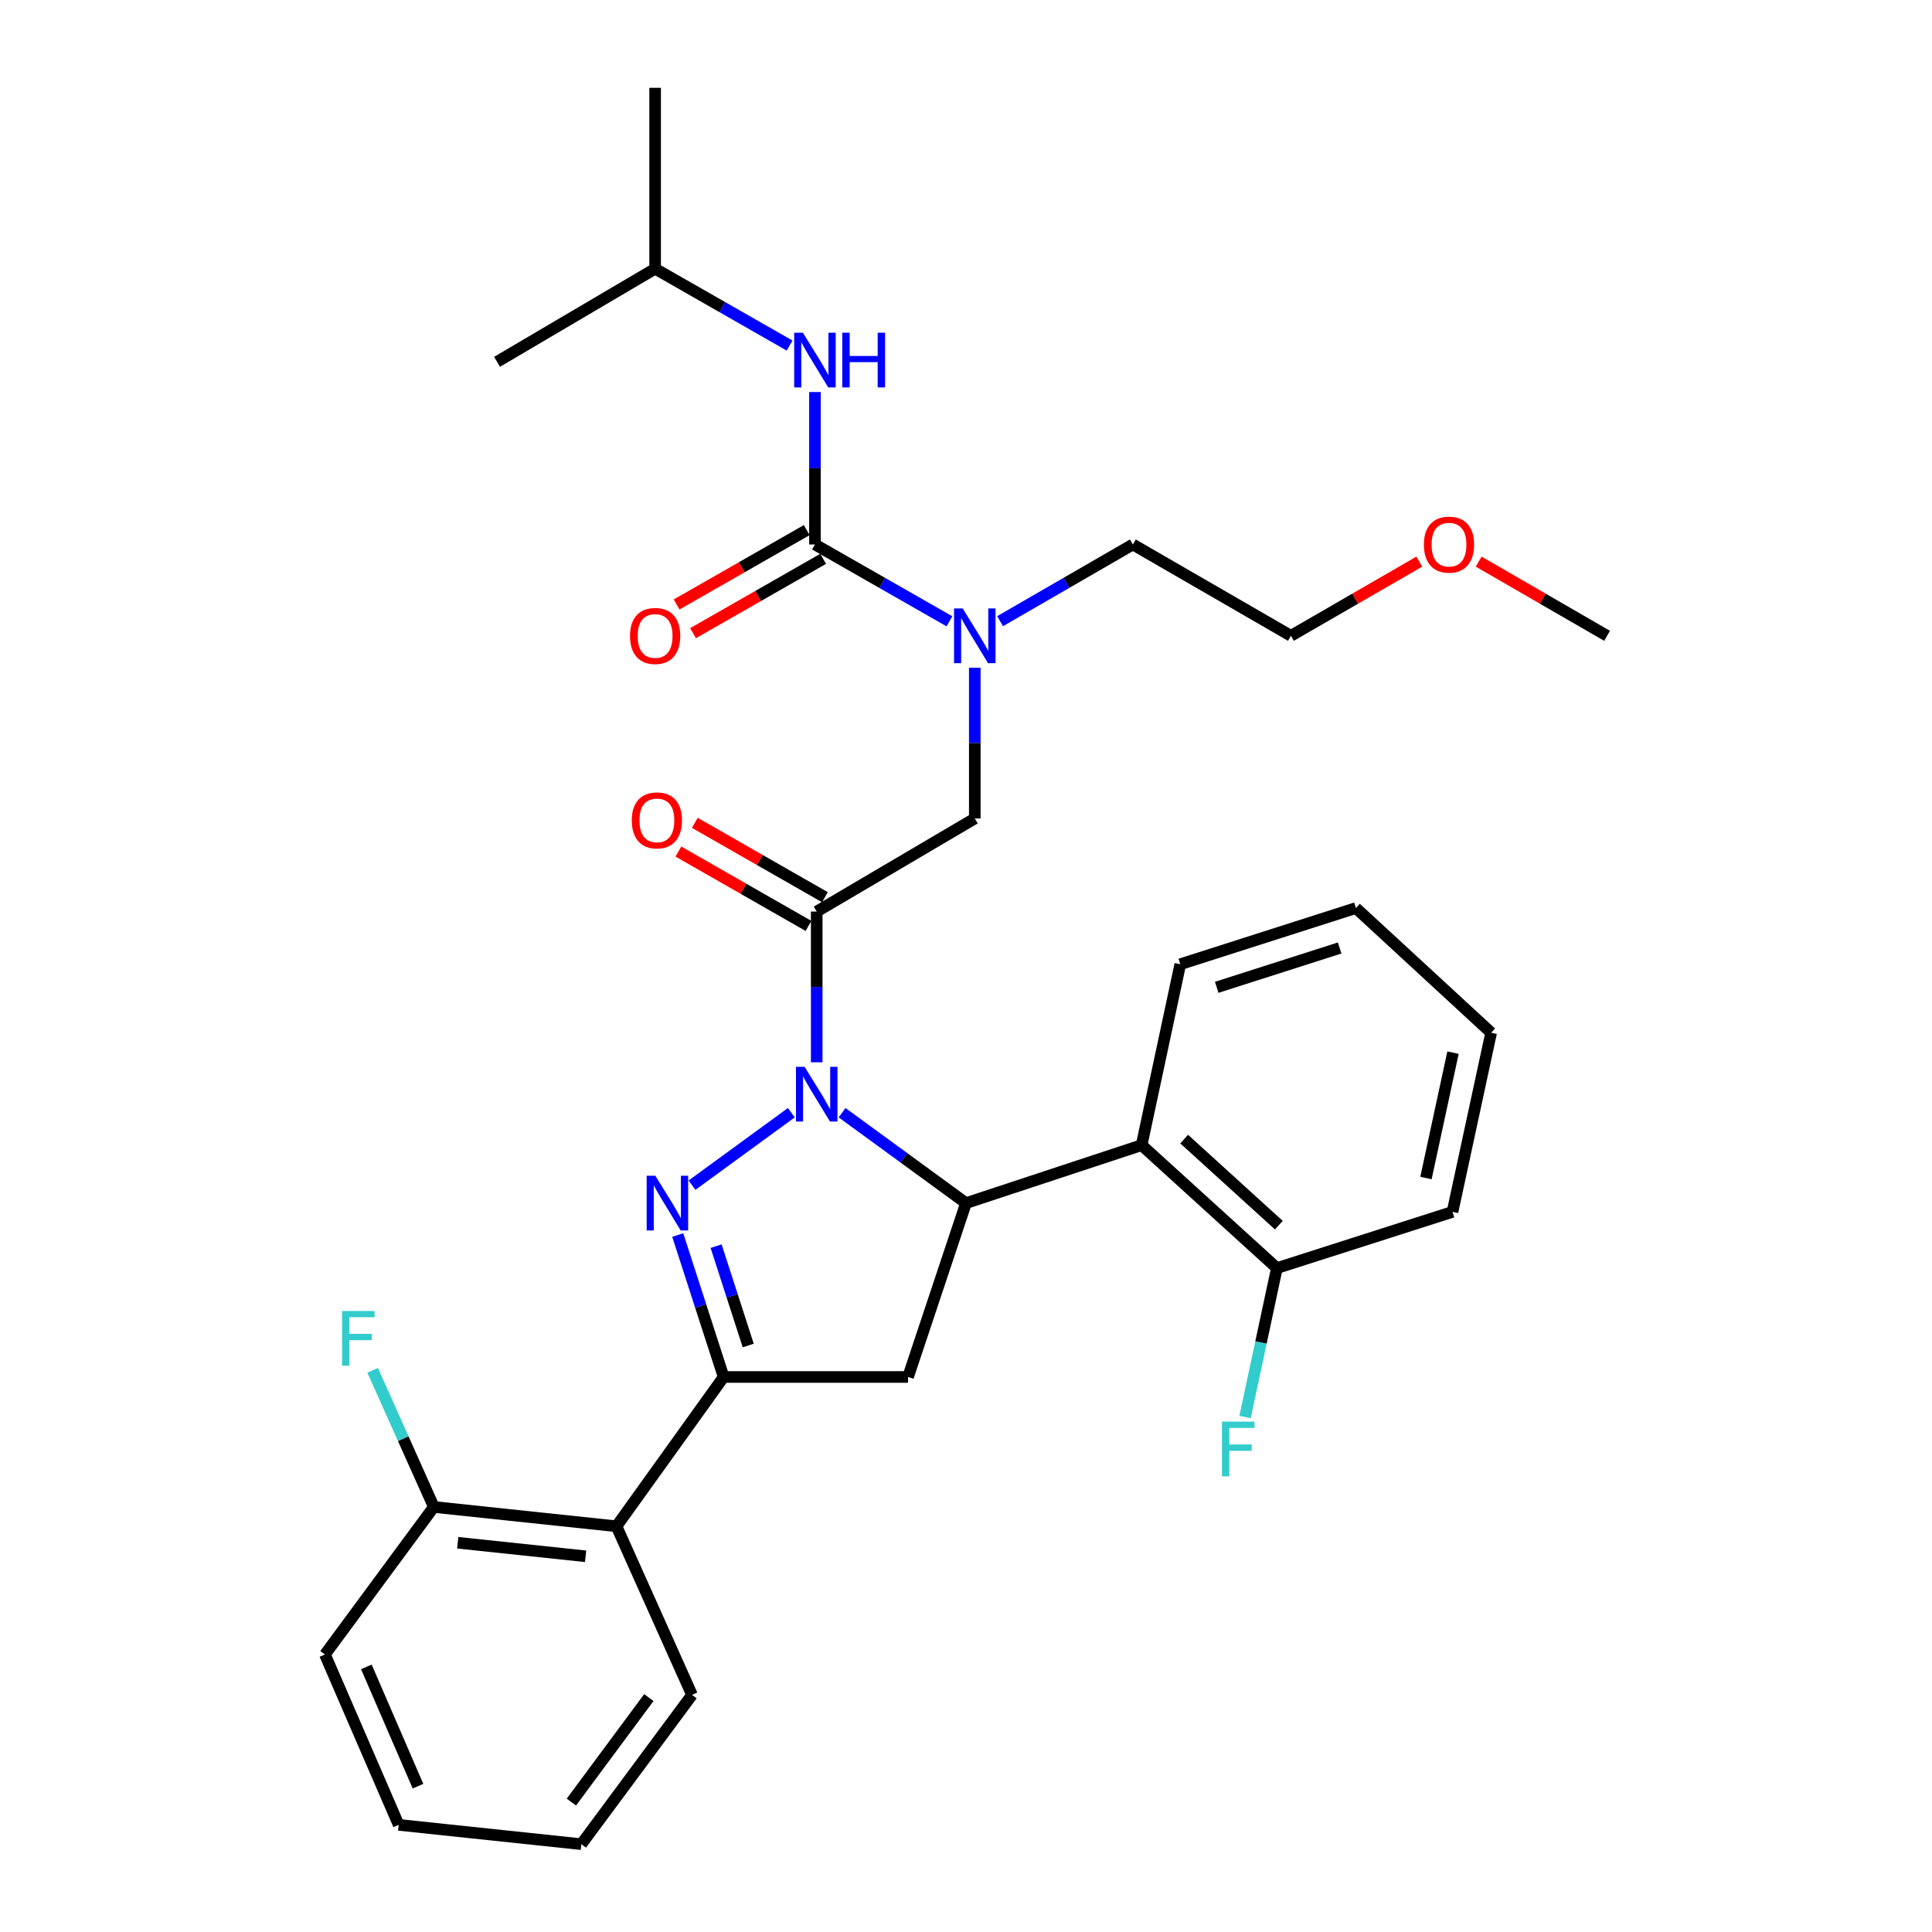 <?xml version='1.0' encoding='iso-8859-1'?>
<svg version='1.1' baseProfile='full'
              xmlns='http://www.w3.org/2000/svg'
                      xmlns:rdkit='http://www.rdkit.org/xml'
                      xmlns:xlink='http://www.w3.org/1999/xlink'
                  xml:space='preserve'
width='1000px' height='1000px' viewBox='0 0 1000 1000'>
<!-- END OF HEADER -->
<rect style='opacity:1.0;fill:#FFFFFF;stroke:none' width='1000' height='1000' x='0' y='0'> </rect>
<path class='bond-0' d='M 517.65,321.522 L 552.009,301.67' style='fill:none;fill-rule:evenodd;stroke:#0000FF;stroke-width:6px;stroke-linecap:butt;stroke-linejoin:miter;stroke-opacity:1' />
<path class='bond-0' d='M 552.009,301.67 L 586.367,281.818' style='fill:none;fill-rule:evenodd;stroke:#000000;stroke-width:6px;stroke-linecap:butt;stroke-linejoin:miter;stroke-opacity:1' />
<path class='bond-1' d='M 504.548,345.616 L 504.548,384.629' style='fill:none;fill-rule:evenodd;stroke:#0000FF;stroke-width:6px;stroke-linecap:butt;stroke-linejoin:miter;stroke-opacity:1' />
<path class='bond-1' d='M 504.548,384.629 L 504.548,423.641' style='fill:none;fill-rule:evenodd;stroke:#000000;stroke-width:6px;stroke-linecap:butt;stroke-linejoin:miter;stroke-opacity:1' />
<path class='bond-2' d='M 491.425,321.594 L 456.62,301.706' style='fill:none;fill-rule:evenodd;stroke:#0000FF;stroke-width:6px;stroke-linecap:butt;stroke-linejoin:miter;stroke-opacity:1' />
<path class='bond-2' d='M 456.62,301.706 L 421.815,281.818' style='fill:none;fill-rule:evenodd;stroke:#000000;stroke-width:6px;stroke-linecap:butt;stroke-linejoin:miter;stroke-opacity:1' />
<path class='bond-3' d='M 339.091,139.09 L 257.272,187.278' style='fill:none;fill-rule:evenodd;stroke:#000000;stroke-width:6px;stroke-linecap:butt;stroke-linejoin:miter;stroke-opacity:1' />
<path class='bond-4' d='M 339.091,139.09 L 339.091,45.455' style='fill:none;fill-rule:evenodd;stroke:#000000;stroke-width:6px;stroke-linecap:butt;stroke-linejoin:miter;stroke-opacity:1' />
<path class='bond-5' d='M 339.091,139.09 L 373.892,158.978' style='fill:none;fill-rule:evenodd;stroke:#000000;stroke-width:6px;stroke-linecap:butt;stroke-linejoin:miter;stroke-opacity:1' />
<path class='bond-5' d='M 373.892,158.978 L 408.693,178.866' style='fill:none;fill-rule:evenodd;stroke:#0000FF;stroke-width:6px;stroke-linecap:butt;stroke-linejoin:miter;stroke-opacity:1' />
<path class='bond-6' d='M 426.977,464.386 L 393.306,445.144' style='fill:none;fill-rule:evenodd;stroke:#000000;stroke-width:6px;stroke-linecap:butt;stroke-linejoin:miter;stroke-opacity:1' />
<path class='bond-6' d='M 393.306,445.144 L 359.635,425.902' style='fill:none;fill-rule:evenodd;stroke:#FF0000;stroke-width:6px;stroke-linecap:butt;stroke-linejoin:miter;stroke-opacity:1' />
<path class='bond-6' d='M 418.48,479.254 L 384.809,460.012' style='fill:none;fill-rule:evenodd;stroke:#000000;stroke-width:6px;stroke-linecap:butt;stroke-linejoin:miter;stroke-opacity:1' />
<path class='bond-6' d='M 384.809,460.012 L 351.138,440.77' style='fill:none;fill-rule:evenodd;stroke:#FF0000;stroke-width:6px;stroke-linecap:butt;stroke-linejoin:miter;stroke-opacity:1' />
<path class='bond-7' d='M 422.728,471.82 L 504.548,423.641' style='fill:none;fill-rule:evenodd;stroke:#000000;stroke-width:6px;stroke-linecap:butt;stroke-linejoin:miter;stroke-opacity:1' />
<path class='bond-8' d='M 422.728,471.82 L 422.728,510.828' style='fill:none;fill-rule:evenodd;stroke:#000000;stroke-width:6px;stroke-linecap:butt;stroke-linejoin:miter;stroke-opacity:1' />
<path class='bond-8' d='M 422.728,510.828 L 422.728,549.836' style='fill:none;fill-rule:evenodd;stroke:#0000FF;stroke-width:6px;stroke-linecap:butt;stroke-linejoin:miter;stroke-opacity:1' />
<path class='bond-9' d='M 421.815,281.818 L 421.815,242.364' style='fill:none;fill-rule:evenodd;stroke:#000000;stroke-width:6px;stroke-linecap:butt;stroke-linejoin:miter;stroke-opacity:1' />
<path class='bond-9' d='M 421.815,242.364 L 421.815,202.911' style='fill:none;fill-rule:evenodd;stroke:#0000FF;stroke-width:6px;stroke-linecap:butt;stroke-linejoin:miter;stroke-opacity:1' />
<path class='bond-10' d='M 417.566,274.384 L 383.896,293.626' style='fill:none;fill-rule:evenodd;stroke:#000000;stroke-width:6px;stroke-linecap:butt;stroke-linejoin:miter;stroke-opacity:1' />
<path class='bond-10' d='M 383.896,293.626 L 350.225,312.868' style='fill:none;fill-rule:evenodd;stroke:#FF0000;stroke-width:6px;stroke-linecap:butt;stroke-linejoin:miter;stroke-opacity:1' />
<path class='bond-10' d='M 426.063,289.252 L 392.393,308.494' style='fill:none;fill-rule:evenodd;stroke:#000000;stroke-width:6px;stroke-linecap:butt;stroke-linejoin:miter;stroke-opacity:1' />
<path class='bond-10' d='M 392.393,308.494 L 358.722,327.736' style='fill:none;fill-rule:evenodd;stroke:#FF0000;stroke-width:6px;stroke-linecap:butt;stroke-linejoin:miter;stroke-opacity:1' />
<path class='bond-11' d='M 734.634,290.694 L 701.406,309.893' style='fill:none;fill-rule:evenodd;stroke:#FF0000;stroke-width:6px;stroke-linecap:butt;stroke-linejoin:miter;stroke-opacity:1' />
<path class='bond-11' d='M 701.406,309.893 L 668.177,329.092' style='fill:none;fill-rule:evenodd;stroke:#000000;stroke-width:6px;stroke-linecap:butt;stroke-linejoin:miter;stroke-opacity:1' />
<path class='bond-12' d='M 765.359,290.694 L 798.588,309.893' style='fill:none;fill-rule:evenodd;stroke:#FF0000;stroke-width:6px;stroke-linecap:butt;stroke-linejoin:miter;stroke-opacity:1' />
<path class='bond-12' d='M 798.588,309.893 L 831.816,329.092' style='fill:none;fill-rule:evenodd;stroke:#000000;stroke-width:6px;stroke-linecap:butt;stroke-linejoin:miter;stroke-opacity:1' />
<path class='bond-13' d='M 586.367,281.818 L 668.177,329.092' style='fill:none;fill-rule:evenodd;stroke:#000000;stroke-width:6px;stroke-linecap:butt;stroke-linejoin:miter;stroke-opacity:1' />
<path class='bond-14' d='M 435.859,575.939 L 467.93,599.334' style='fill:none;fill-rule:evenodd;stroke:#0000FF;stroke-width:6px;stroke-linecap:butt;stroke-linejoin:miter;stroke-opacity:1' />
<path class='bond-14' d='M 467.93,599.334 L 500,622.729' style='fill:none;fill-rule:evenodd;stroke:#000000;stroke-width:6px;stroke-linecap:butt;stroke-linejoin:miter;stroke-opacity:1' />
<path class='bond-15' d='M 409.597,575.939 L 358.181,613.446' style='fill:none;fill-rule:evenodd;stroke:#0000FF;stroke-width:6px;stroke-linecap:butt;stroke-linejoin:miter;stroke-opacity:1' />
<path class='bond-16' d='M 374.55,712.721 L 319.093,790.003' style='fill:none;fill-rule:evenodd;stroke:#000000;stroke-width:6px;stroke-linecap:butt;stroke-linejoin:miter;stroke-opacity:1' />
<path class='bond-17' d='M 374.55,712.721 L 470.003,712.721' style='fill:none;fill-rule:evenodd;stroke:#000000;stroke-width:6px;stroke-linecap:butt;stroke-linejoin:miter;stroke-opacity:1' />
<path class='bond-18' d='M 374.55,712.721 L 362.674,675.987' style='fill:none;fill-rule:evenodd;stroke:#000000;stroke-width:6px;stroke-linecap:butt;stroke-linejoin:miter;stroke-opacity:1' />
<path class='bond-18' d='M 362.674,675.987 L 350.798,639.254' style='fill:none;fill-rule:evenodd;stroke:#0000FF;stroke-width:6px;stroke-linecap:butt;stroke-linejoin:miter;stroke-opacity:1' />
<path class='bond-18' d='M 387.282,696.433 L 378.969,670.72' style='fill:none;fill-rule:evenodd;stroke:#000000;stroke-width:6px;stroke-linecap:butt;stroke-linejoin:miter;stroke-opacity:1' />
<path class='bond-18' d='M 378.969,670.72 L 370.656,645.006' style='fill:none;fill-rule:evenodd;stroke:#0000FF;stroke-width:6px;stroke-linecap:butt;stroke-linejoin:miter;stroke-opacity:1' />
<path class='bond-19' d='M 470.003,712.721 L 500,622.729' style='fill:none;fill-rule:evenodd;stroke:#000000;stroke-width:6px;stroke-linecap:butt;stroke-linejoin:miter;stroke-opacity:1' />
<path class='bond-20' d='M 500,622.729 L 590.905,592.722' style='fill:none;fill-rule:evenodd;stroke:#000000;stroke-width:6px;stroke-linecap:butt;stroke-linejoin:miter;stroke-opacity:1' />
<path class='bond-21' d='M 168.184,856.362 L 206.363,944.546' style='fill:none;fill-rule:evenodd;stroke:#000000;stroke-width:6px;stroke-linecap:butt;stroke-linejoin:miter;stroke-opacity:1' />
<path class='bond-21' d='M 189.626,862.786 L 216.352,924.515' style='fill:none;fill-rule:evenodd;stroke:#000000;stroke-width:6px;stroke-linecap:butt;stroke-linejoin:miter;stroke-opacity:1' />
<path class='bond-22' d='M 168.184,856.362 L 224.544,779.994' style='fill:none;fill-rule:evenodd;stroke:#000000;stroke-width:6px;stroke-linecap:butt;stroke-linejoin:miter;stroke-opacity:1' />
<path class='bond-23' d='M 206.363,944.546 L 300.912,954.545' style='fill:none;fill-rule:evenodd;stroke:#000000;stroke-width:6px;stroke-linecap:butt;stroke-linejoin:miter;stroke-opacity:1' />
<path class='bond-24' d='M 751.814,627.267 L 771.812,534.545' style='fill:none;fill-rule:evenodd;stroke:#000000;stroke-width:6px;stroke-linecap:butt;stroke-linejoin:miter;stroke-opacity:1' />
<path class='bond-24' d='M 738.073,609.749 L 752.072,544.843' style='fill:none;fill-rule:evenodd;stroke:#000000;stroke-width:6px;stroke-linecap:butt;stroke-linejoin:miter;stroke-opacity:1' />
<path class='bond-25' d='M 751.814,627.267 L 660.909,656.361' style='fill:none;fill-rule:evenodd;stroke:#000000;stroke-width:6px;stroke-linecap:butt;stroke-linejoin:miter;stroke-opacity:1' />
<path class='bond-26' d='M 771.812,534.545 L 701.818,470.003' style='fill:none;fill-rule:evenodd;stroke:#000000;stroke-width:6px;stroke-linecap:butt;stroke-linejoin:miter;stroke-opacity:1' />
<path class='bond-27' d='M 701.818,470.003 L 610.913,499.087' style='fill:none;fill-rule:evenodd;stroke:#000000;stroke-width:6px;stroke-linecap:butt;stroke-linejoin:miter;stroke-opacity:1' />
<path class='bond-27' d='M 693.401,490.676 L 629.767,511.035' style='fill:none;fill-rule:evenodd;stroke:#000000;stroke-width:6px;stroke-linecap:butt;stroke-linejoin:miter;stroke-opacity:1' />
<path class='bond-28' d='M 610.913,499.087 L 590.905,592.722' style='fill:none;fill-rule:evenodd;stroke:#000000;stroke-width:6px;stroke-linecap:butt;stroke-linejoin:miter;stroke-opacity:1' />
<path class='bond-29' d='M 590.905,592.722 L 660.909,656.361' style='fill:none;fill-rule:evenodd;stroke:#000000;stroke-width:6px;stroke-linecap:butt;stroke-linejoin:miter;stroke-opacity:1' />
<path class='bond-29' d='M 612.925,589.597 L 661.927,634.144' style='fill:none;fill-rule:evenodd;stroke:#000000;stroke-width:6px;stroke-linecap:butt;stroke-linejoin:miter;stroke-opacity:1' />
<path class='bond-30' d='M 660.909,656.361 L 652.677,694.902' style='fill:none;fill-rule:evenodd;stroke:#000000;stroke-width:6px;stroke-linecap:butt;stroke-linejoin:miter;stroke-opacity:1' />
<path class='bond-30' d='M 652.677,694.902 L 644.446,733.443' style='fill:none;fill-rule:evenodd;stroke:#33CCCC;stroke-width:6px;stroke-linecap:butt;stroke-linejoin:miter;stroke-opacity:1' />
<path class='bond-31' d='M 300.912,954.545 L 358.186,877.274' style='fill:none;fill-rule:evenodd;stroke:#000000;stroke-width:6px;stroke-linecap:butt;stroke-linejoin:miter;stroke-opacity:1' />
<path class='bond-31' d='M 295.745,932.757 L 335.837,878.667' style='fill:none;fill-rule:evenodd;stroke:#000000;stroke-width:6px;stroke-linecap:butt;stroke-linejoin:miter;stroke-opacity:1' />
<path class='bond-32' d='M 358.186,877.274 L 319.093,790.003' style='fill:none;fill-rule:evenodd;stroke:#000000;stroke-width:6px;stroke-linecap:butt;stroke-linejoin:miter;stroke-opacity:1' />
<path class='bond-33' d='M 319.093,790.003 L 224.544,779.994' style='fill:none;fill-rule:evenodd;stroke:#000000;stroke-width:6px;stroke-linecap:butt;stroke-linejoin:miter;stroke-opacity:1' />
<path class='bond-33' d='M 303.108,805.531 L 236.924,798.525' style='fill:none;fill-rule:evenodd;stroke:#000000;stroke-width:6px;stroke-linecap:butt;stroke-linejoin:miter;stroke-opacity:1' />
<path class='bond-34' d='M 224.544,779.994 L 208.709,744.634' style='fill:none;fill-rule:evenodd;stroke:#000000;stroke-width:6px;stroke-linecap:butt;stroke-linejoin:miter;stroke-opacity:1' />
<path class='bond-34' d='M 208.709,744.634 L 192.873,709.274' style='fill:none;fill-rule:evenodd;stroke:#33CCCC;stroke-width:6px;stroke-linecap:butt;stroke-linejoin:miter;stroke-opacity:1' />
<path  class='atom-0' d='M 498.288 314.932
L 507.568 329.932
Q 508.488 331.412, 509.968 334.092
Q 511.448 336.772, 511.528 336.932
L 511.528 314.932
L 515.288 314.932
L 515.288 343.252
L 511.408 343.252
L 501.448 326.852
Q 500.288 324.932, 499.048 322.732
Q 497.848 320.532, 497.488 319.852
L 497.488 343.252
L 493.808 343.252
L 493.808 314.932
L 498.288 314.932
' fill='#0000FF'/>
<path  class='atom-3' d='M 327.005 424.625
Q 327.005 417.825, 330.365 414.025
Q 333.725 410.225, 340.005 410.225
Q 346.285 410.225, 349.645 414.025
Q 353.005 417.825, 353.005 424.625
Q 353.005 431.505, 349.605 435.425
Q 346.205 439.305, 340.005 439.305
Q 333.765 439.305, 330.365 435.425
Q 327.005 431.545, 327.005 424.625
M 340.005 436.105
Q 344.325 436.105, 346.645 433.225
Q 349.005 430.305, 349.005 424.625
Q 349.005 419.065, 346.645 416.265
Q 344.325 413.425, 340.005 413.425
Q 335.685 413.425, 333.325 416.225
Q 331.005 419.025, 331.005 424.625
Q 331.005 430.345, 333.325 433.225
Q 335.685 436.105, 340.005 436.105
' fill='#FF0000'/>
<path  class='atom-6' d='M 415.555 172.205
L 424.835 187.205
Q 425.755 188.685, 427.235 191.365
Q 428.715 194.045, 428.795 194.205
L 428.795 172.205
L 432.555 172.205
L 432.555 200.525
L 428.675 200.525
L 418.715 184.125
Q 417.555 182.205, 416.315 180.005
Q 415.115 177.805, 414.755 177.125
L 414.755 200.525
L 411.075 200.525
L 411.075 172.205
L 415.555 172.205
' fill='#0000FF'/>
<path  class='atom-6' d='M 435.955 172.205
L 439.795 172.205
L 439.795 184.245
L 454.275 184.245
L 454.275 172.205
L 458.115 172.205
L 458.115 200.525
L 454.275 200.525
L 454.275 187.445
L 439.795 187.445
L 439.795 200.525
L 435.955 200.525
L 435.955 172.205
' fill='#0000FF'/>
<path  class='atom-7' d='M 326.091 329.172
Q 326.091 322.372, 329.451 318.572
Q 332.811 314.772, 339.091 314.772
Q 345.371 314.772, 348.731 318.572
Q 352.091 322.372, 352.091 329.172
Q 352.091 336.052, 348.691 339.972
Q 345.291 343.852, 339.091 343.852
Q 332.851 343.852, 329.451 339.972
Q 326.091 336.092, 326.091 329.172
M 339.091 340.652
Q 343.411 340.652, 345.731 337.772
Q 348.091 334.852, 348.091 329.172
Q 348.091 323.612, 345.731 320.812
Q 343.411 317.972, 339.091 317.972
Q 334.771 317.972, 332.411 320.772
Q 330.091 323.572, 330.091 329.172
Q 330.091 334.892, 332.411 337.772
Q 334.771 340.652, 339.091 340.652
' fill='#FF0000'/>
<path  class='atom-10' d='M 736.997 281.898
Q 736.997 275.098, 740.357 271.298
Q 743.717 267.498, 749.997 267.498
Q 756.277 267.498, 759.637 271.298
Q 762.997 275.098, 762.997 281.898
Q 762.997 288.778, 759.597 292.698
Q 756.197 296.578, 749.997 296.578
Q 743.757 296.578, 740.357 292.698
Q 736.997 288.818, 736.997 281.898
M 749.997 293.378
Q 754.317 293.378, 756.637 290.498
Q 758.997 287.578, 758.997 281.898
Q 758.997 276.338, 756.637 273.538
Q 754.317 270.698, 749.997 270.698
Q 745.677 270.698, 743.317 273.498
Q 740.997 276.298, 740.997 281.898
Q 740.997 287.618, 743.317 290.498
Q 745.677 293.378, 749.997 293.378
' fill='#FF0000'/>
<path  class='atom-12' d='M 416.468 552.199
L 425.748 567.199
Q 426.668 568.679, 428.148 571.359
Q 429.628 574.039, 429.708 574.199
L 429.708 552.199
L 433.468 552.199
L 433.468 580.519
L 429.588 580.519
L 419.628 564.119
Q 418.468 562.199, 417.228 559.999
Q 416.028 557.799, 415.668 557.119
L 415.668 580.519
L 411.988 580.519
L 411.988 552.199
L 416.468 552.199
' fill='#0000FF'/>
<path  class='atom-16' d='M 339.196 608.569
L 348.476 623.569
Q 349.396 625.049, 350.876 627.729
Q 352.356 630.409, 352.436 630.569
L 352.436 608.569
L 356.196 608.569
L 356.196 636.889
L 352.316 636.889
L 342.356 620.489
Q 341.196 618.569, 339.956 616.369
Q 338.756 614.169, 338.396 613.489
L 338.396 636.889
L 334.716 636.889
L 334.716 608.569
L 339.196 608.569
' fill='#0000FF'/>
<path  class='atom-25' d='M 632.49 735.837
L 649.33 735.837
L 649.33 739.077
L 636.29 739.077
L 636.29 747.677
L 647.89 747.677
L 647.89 750.957
L 636.29 750.957
L 636.29 764.157
L 632.49 764.157
L 632.49 735.837
' fill='#33CCCC'/>
<path  class='atom-30' d='M 177.041 678.563
L 193.881 678.563
L 193.881 681.803
L 180.841 681.803
L 180.841 690.403
L 192.441 690.403
L 192.441 693.683
L 180.841 693.683
L 180.841 706.883
L 177.041 706.883
L 177.041 678.563
' fill='#33CCCC'/>
</svg>
